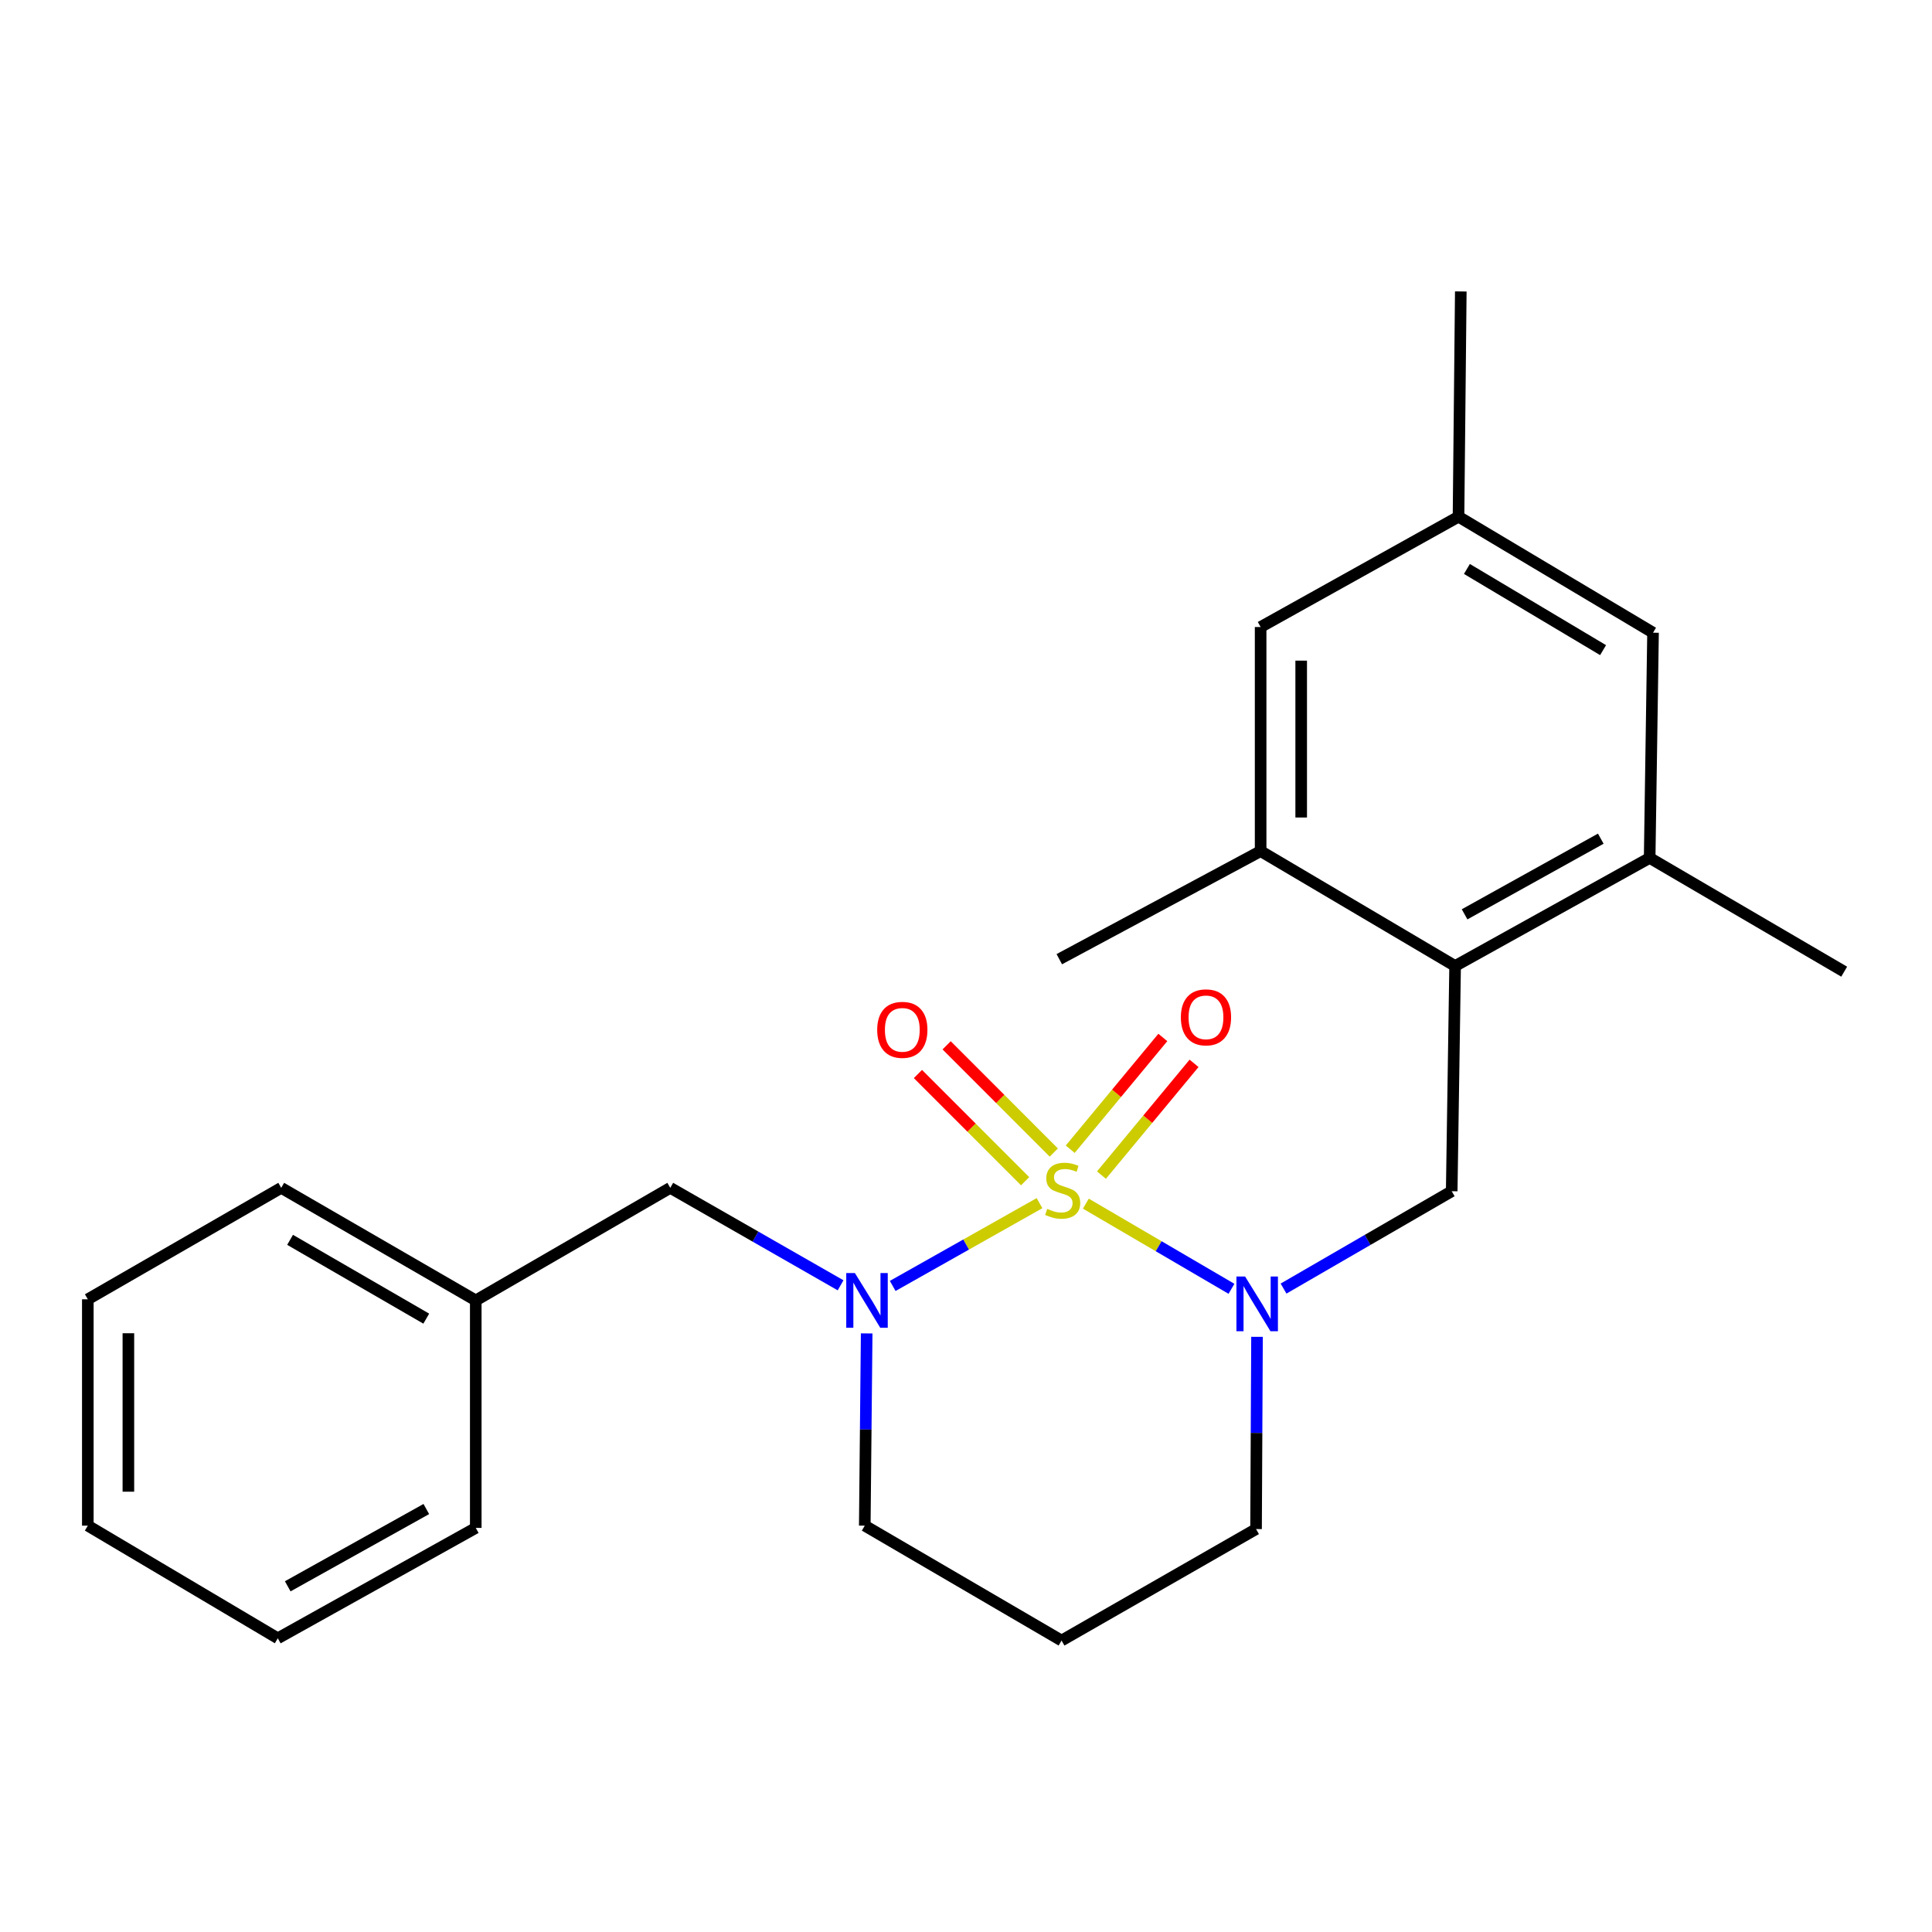 <?xml version='1.0' encoding='iso-8859-1'?>
<svg version='1.1' baseProfile='full'
              xmlns='http://www.w3.org/2000/svg'
                      xmlns:rdkit='http://www.rdkit.org/xml'
                      xmlns:xlink='http://www.w3.org/1999/xlink'
                  xml:space='preserve'
width='1000px' height='1000px' viewBox='0 0 1000 1000'>
<!-- END OF HEADER -->
<rect style='opacity:1.0;fill:#FFFFFF;stroke:none' width='1000' height='1000' x='0' y='0'> </rect>
<path class='bond-0' d='M 562.036,623.006 L 599.721,645.046' style='fill:none;fill-rule:evenodd;stroke:#CCCC00;stroke-width:6px;stroke-linecap:butt;stroke-linejoin:miter;stroke-opacity:1' />
<path class='bond-0' d='M 599.721,645.046 L 637.406,667.087' style='fill:none;fill-rule:evenodd;stroke:#0000FF;stroke-width:6px;stroke-linecap:butt;stroke-linejoin:miter;stroke-opacity:1' />
<path class='bond-1' d='M 538.053,622.749 L 500.057,644.173' style='fill:none;fill-rule:evenodd;stroke:#CCCC00;stroke-width:6px;stroke-linecap:butt;stroke-linejoin:miter;stroke-opacity:1' />
<path class='bond-1' d='M 500.057,644.173 L 462.062,665.597' style='fill:none;fill-rule:evenodd;stroke:#0000FF;stroke-width:6px;stroke-linecap:butt;stroke-linejoin:miter;stroke-opacity:1' />
<path class='bond-4' d='M 545.449,596.549 L 517.71,568.802' style='fill:none;fill-rule:evenodd;stroke:#CCCC00;stroke-width:6px;stroke-linecap:butt;stroke-linejoin:miter;stroke-opacity:1' />
<path class='bond-4' d='M 517.71,568.802 L 489.971,541.056' style='fill:none;fill-rule:evenodd;stroke:#FF0000;stroke-width:6px;stroke-linecap:butt;stroke-linejoin:miter;stroke-opacity:1' />
<path class='bond-4' d='M 530.601,611.393 L 502.862,583.647' style='fill:none;fill-rule:evenodd;stroke:#CCCC00;stroke-width:6px;stroke-linecap:butt;stroke-linejoin:miter;stroke-opacity:1' />
<path class='bond-4' d='M 502.862,583.647 L 475.123,555.9' style='fill:none;fill-rule:evenodd;stroke:#FF0000;stroke-width:6px;stroke-linecap:butt;stroke-linejoin:miter;stroke-opacity:1' />
<path class='bond-5' d='M 570.109,608.226 L 594.076,579.305' style='fill:none;fill-rule:evenodd;stroke:#CCCC00;stroke-width:6px;stroke-linecap:butt;stroke-linejoin:miter;stroke-opacity:1' />
<path class='bond-5' d='M 594.076,579.305 L 618.044,550.385' style='fill:none;fill-rule:evenodd;stroke:#FF0000;stroke-width:6px;stroke-linecap:butt;stroke-linejoin:miter;stroke-opacity:1' />
<path class='bond-5' d='M 553.943,594.828 L 577.911,565.908' style='fill:none;fill-rule:evenodd;stroke:#CCCC00;stroke-width:6px;stroke-linecap:butt;stroke-linejoin:miter;stroke-opacity:1' />
<path class='bond-5' d='M 577.911,565.908 L 601.879,536.987' style='fill:none;fill-rule:evenodd;stroke:#FF0000;stroke-width:6px;stroke-linecap:butt;stroke-linejoin:miter;stroke-opacity:1' />
<path class='bond-2' d='M 664.363,666.968 L 707.882,641.771' style='fill:none;fill-rule:evenodd;stroke:#0000FF;stroke-width:6px;stroke-linecap:butt;stroke-linejoin:miter;stroke-opacity:1' />
<path class='bond-2' d='M 707.882,641.771 L 751.4,616.573' style='fill:none;fill-rule:evenodd;stroke:#000000;stroke-width:6px;stroke-linecap:butt;stroke-linejoin:miter;stroke-opacity:1' />
<path class='bond-12' d='M 650.629,691.945 L 650.38,741.695' style='fill:none;fill-rule:evenodd;stroke:#0000FF;stroke-width:6px;stroke-linecap:butt;stroke-linejoin:miter;stroke-opacity:1' />
<path class='bond-12' d='M 650.38,741.695 L 650.131,791.444' style='fill:none;fill-rule:evenodd;stroke:#000000;stroke-width:6px;stroke-linecap:butt;stroke-linejoin:miter;stroke-opacity:1' />
<path class='bond-8' d='M 435.086,665.273 L 391.008,640.048' style='fill:none;fill-rule:evenodd;stroke:#0000FF;stroke-width:6px;stroke-linecap:butt;stroke-linejoin:miter;stroke-opacity:1' />
<path class='bond-8' d='M 391.008,640.048 L 346.93,614.823' style='fill:none;fill-rule:evenodd;stroke:#000000;stroke-width:6px;stroke-linecap:butt;stroke-linejoin:miter;stroke-opacity:1' />
<path class='bond-13' d='M 448.59,690.172 L 448.097,739.922' style='fill:none;fill-rule:evenodd;stroke:#0000FF;stroke-width:6px;stroke-linecap:butt;stroke-linejoin:miter;stroke-opacity:1' />
<path class='bond-13' d='M 448.097,739.922 L 447.604,789.671' style='fill:none;fill-rule:evenodd;stroke:#000000;stroke-width:6px;stroke-linecap:butt;stroke-linejoin:miter;stroke-opacity:1' />
<path class='bond-3' d='M 751.4,616.573 L 753.162,500' style='fill:none;fill-rule:evenodd;stroke:#000000;stroke-width:6px;stroke-linecap:butt;stroke-linejoin:miter;stroke-opacity:1' />
<path class='bond-6' d='M 753.162,500 L 853.859,444.058' style='fill:none;fill-rule:evenodd;stroke:#000000;stroke-width:6px;stroke-linecap:butt;stroke-linejoin:miter;stroke-opacity:1' />
<path class='bond-6' d='M 758.07,473.255 L 828.558,434.096' style='fill:none;fill-rule:evenodd;stroke:#000000;stroke-width:6px;stroke-linecap:butt;stroke-linejoin:miter;stroke-opacity:1' />
<path class='bond-7' d='M 753.162,500 L 652.499,440.535' style='fill:none;fill-rule:evenodd;stroke:#000000;stroke-width:6px;stroke-linecap:butt;stroke-linejoin:miter;stroke-opacity:1' />
<path class='bond-9' d='M 853.859,444.058 L 855.609,327.485' style='fill:none;fill-rule:evenodd;stroke:#000000;stroke-width:6px;stroke-linecap:butt;stroke-linejoin:miter;stroke-opacity:1' />
<path class='bond-17' d='M 853.859,444.058 L 954.545,502.939' style='fill:none;fill-rule:evenodd;stroke:#000000;stroke-width:6px;stroke-linecap:butt;stroke-linejoin:miter;stroke-opacity:1' />
<path class='bond-10' d='M 652.499,440.535 L 652.499,324.546' style='fill:none;fill-rule:evenodd;stroke:#000000;stroke-width:6px;stroke-linecap:butt;stroke-linejoin:miter;stroke-opacity:1' />
<path class='bond-10' d='M 673.495,423.137 L 673.495,341.944' style='fill:none;fill-rule:evenodd;stroke:#000000;stroke-width:6px;stroke-linecap:butt;stroke-linejoin:miter;stroke-opacity:1' />
<path class='bond-16' d='M 652.499,440.535 L 548.29,496.477' style='fill:none;fill-rule:evenodd;stroke:#000000;stroke-width:6px;stroke-linecap:butt;stroke-linejoin:miter;stroke-opacity:1' />
<path class='bond-15' d='M 346.93,614.823 L 246.255,673.098' style='fill:none;fill-rule:evenodd;stroke:#000000;stroke-width:6px;stroke-linecap:butt;stroke-linejoin:miter;stroke-opacity:1' />
<path class='bond-26' d='M 855.609,327.485 L 754.923,267.449' style='fill:none;fill-rule:evenodd;stroke:#000000;stroke-width:6px;stroke-linecap:butt;stroke-linejoin:miter;stroke-opacity:1' />
<path class='bond-26' d='M 829.753,336.513 L 759.273,294.488' style='fill:none;fill-rule:evenodd;stroke:#000000;stroke-width:6px;stroke-linecap:butt;stroke-linejoin:miter;stroke-opacity:1' />
<path class='bond-11' d='M 652.499,324.546 L 754.923,267.449' style='fill:none;fill-rule:evenodd;stroke:#000000;stroke-width:6px;stroke-linecap:butt;stroke-linejoin:miter;stroke-opacity:1' />
<path class='bond-18' d='M 754.923,267.449 L 756.101,150.853' style='fill:none;fill-rule:evenodd;stroke:#000000;stroke-width:6px;stroke-linecap:butt;stroke-linejoin:miter;stroke-opacity:1' />
<path class='bond-24' d='M 650.131,791.444 L 549.457,849.147' style='fill:none;fill-rule:evenodd;stroke:#000000;stroke-width:6px;stroke-linecap:butt;stroke-linejoin:miter;stroke-opacity:1' />
<path class='bond-14' d='M 447.604,789.671 L 549.457,849.147' style='fill:none;fill-rule:evenodd;stroke:#000000;stroke-width:6px;stroke-linecap:butt;stroke-linejoin:miter;stroke-opacity:1' />
<path class='bond-19' d='M 246.255,673.098 L 145.557,614.823' style='fill:none;fill-rule:evenodd;stroke:#000000;stroke-width:6px;stroke-linecap:butt;stroke-linejoin:miter;stroke-opacity:1' />
<path class='bond-19' d='M 220.634,682.529 L 150.146,641.737' style='fill:none;fill-rule:evenodd;stroke:#000000;stroke-width:6px;stroke-linecap:butt;stroke-linejoin:miter;stroke-opacity:1' />
<path class='bond-20' d='M 246.255,673.098 L 246.255,790.837' style='fill:none;fill-rule:evenodd;stroke:#000000;stroke-width:6px;stroke-linecap:butt;stroke-linejoin:miter;stroke-opacity:1' />
<path class='bond-21' d='M 145.557,614.823 L 45.455,672.515' style='fill:none;fill-rule:evenodd;stroke:#000000;stroke-width:6px;stroke-linecap:butt;stroke-linejoin:miter;stroke-opacity:1' />
<path class='bond-22' d='M 246.255,790.837 L 143.784,847.981' style='fill:none;fill-rule:evenodd;stroke:#000000;stroke-width:6px;stroke-linecap:butt;stroke-linejoin:miter;stroke-opacity:1' />
<path class='bond-22' d='M 220.659,781.072 L 148.929,821.072' style='fill:none;fill-rule:evenodd;stroke:#000000;stroke-width:6px;stroke-linecap:butt;stroke-linejoin:miter;stroke-opacity:1' />
<path class='bond-25' d='M 45.455,672.515 L 45.455,789.671' style='fill:none;fill-rule:evenodd;stroke:#000000;stroke-width:6px;stroke-linecap:butt;stroke-linejoin:miter;stroke-opacity:1' />
<path class='bond-25' d='M 66.45,690.088 L 66.45,772.097' style='fill:none;fill-rule:evenodd;stroke:#000000;stroke-width:6px;stroke-linecap:butt;stroke-linejoin:miter;stroke-opacity:1' />
<path class='bond-23' d='M 143.784,847.981 L 45.455,789.671' style='fill:none;fill-rule:evenodd;stroke:#000000;stroke-width:6px;stroke-linecap:butt;stroke-linejoin:miter;stroke-opacity:1' />
<path  class='atom-0' d='M 542.04 625.71
Q 542.36 625.83, 543.68 626.39
Q 545 626.95, 546.44 627.31
Q 547.92 627.63, 549.36 627.63
Q 552.04 627.63, 553.6 626.35
Q 555.16 625.03, 555.16 622.75
Q 555.16 621.19, 554.36 620.23
Q 553.6 619.27, 552.4 618.75
Q 551.2 618.23, 549.2 617.63
Q 546.68 616.87, 545.16 616.15
Q 543.68 615.43, 542.6 613.91
Q 541.56 612.39, 541.56 609.83
Q 541.56 606.27, 543.96 604.07
Q 546.4 601.87, 551.2 601.87
Q 554.48 601.87, 558.2 603.43
L 557.28 606.51
Q 553.88 605.11, 551.32 605.11
Q 548.56 605.11, 547.04 606.27
Q 545.52 607.39, 545.56 609.35
Q 545.56 610.87, 546.32 611.79
Q 547.12 612.71, 548.24 613.23
Q 549.4 613.75, 551.32 614.35
Q 553.88 615.15, 555.4 615.95
Q 556.92 616.75, 558 618.39
Q 559.12 619.99, 559.12 622.75
Q 559.12 626.67, 556.48 628.79
Q 553.88 630.87, 549.52 630.87
Q 547 630.87, 545.08 630.31
Q 543.2 629.79, 540.96 628.87
L 542.04 625.71
' fill='#CCCC00'/>
<path  class='atom-1' d='M 644.454 660.711
L 653.734 675.711
Q 654.654 677.191, 656.134 679.871
Q 657.614 682.551, 657.694 682.711
L 657.694 660.711
L 661.454 660.711
L 661.454 689.031
L 657.574 689.031
L 647.614 672.631
Q 646.454 670.711, 645.214 668.511
Q 644.014 666.311, 643.654 665.631
L 643.654 689.031
L 639.974 689.031
L 639.974 660.711
L 644.454 660.711
' fill='#0000FF'/>
<path  class='atom-2' d='M 442.499 658.938
L 451.779 673.938
Q 452.699 675.418, 454.179 678.098
Q 455.659 680.778, 455.739 680.938
L 455.739 658.938
L 459.499 658.938
L 459.499 687.258
L 455.619 687.258
L 445.659 670.858
Q 444.499 668.938, 443.259 666.738
Q 442.059 664.538, 441.699 663.858
L 441.699 687.258
L 438.019 687.258
L 438.019 658.938
L 442.499 658.938
' fill='#0000FF'/>
<path  class='atom-5' d='M 454.037 533.043
Q 454.037 526.243, 457.397 522.443
Q 460.757 518.643, 467.037 518.643
Q 473.317 518.643, 476.677 522.443
Q 480.037 526.243, 480.037 533.043
Q 480.037 539.923, 476.637 543.843
Q 473.237 547.723, 467.037 547.723
Q 460.797 547.723, 457.397 543.843
Q 454.037 539.963, 454.037 533.043
M 467.037 544.523
Q 471.357 544.523, 473.677 541.643
Q 476.037 538.723, 476.037 533.043
Q 476.037 527.483, 473.677 524.683
Q 471.357 521.843, 467.037 521.843
Q 462.717 521.843, 460.357 524.643
Q 458.037 527.443, 458.037 533.043
Q 458.037 538.763, 460.357 541.643
Q 462.717 544.523, 467.037 544.523
' fill='#FF0000'/>
<path  class='atom-6' d='M 611.213 526.57
Q 611.213 519.77, 614.573 515.97
Q 617.933 512.17, 624.213 512.17
Q 630.493 512.17, 633.853 515.97
Q 637.213 519.77, 637.213 526.57
Q 637.213 533.45, 633.813 537.37
Q 630.413 541.25, 624.213 541.25
Q 617.973 541.25, 614.573 537.37
Q 611.213 533.49, 611.213 526.57
M 624.213 538.05
Q 628.533 538.05, 630.853 535.17
Q 633.213 532.25, 633.213 526.57
Q 633.213 521.01, 630.853 518.21
Q 628.533 515.37, 624.213 515.37
Q 619.893 515.37, 617.533 518.17
Q 615.213 520.97, 615.213 526.57
Q 615.213 532.29, 617.533 535.17
Q 619.893 538.05, 624.213 538.05
' fill='#FF0000'/>
</svg>
